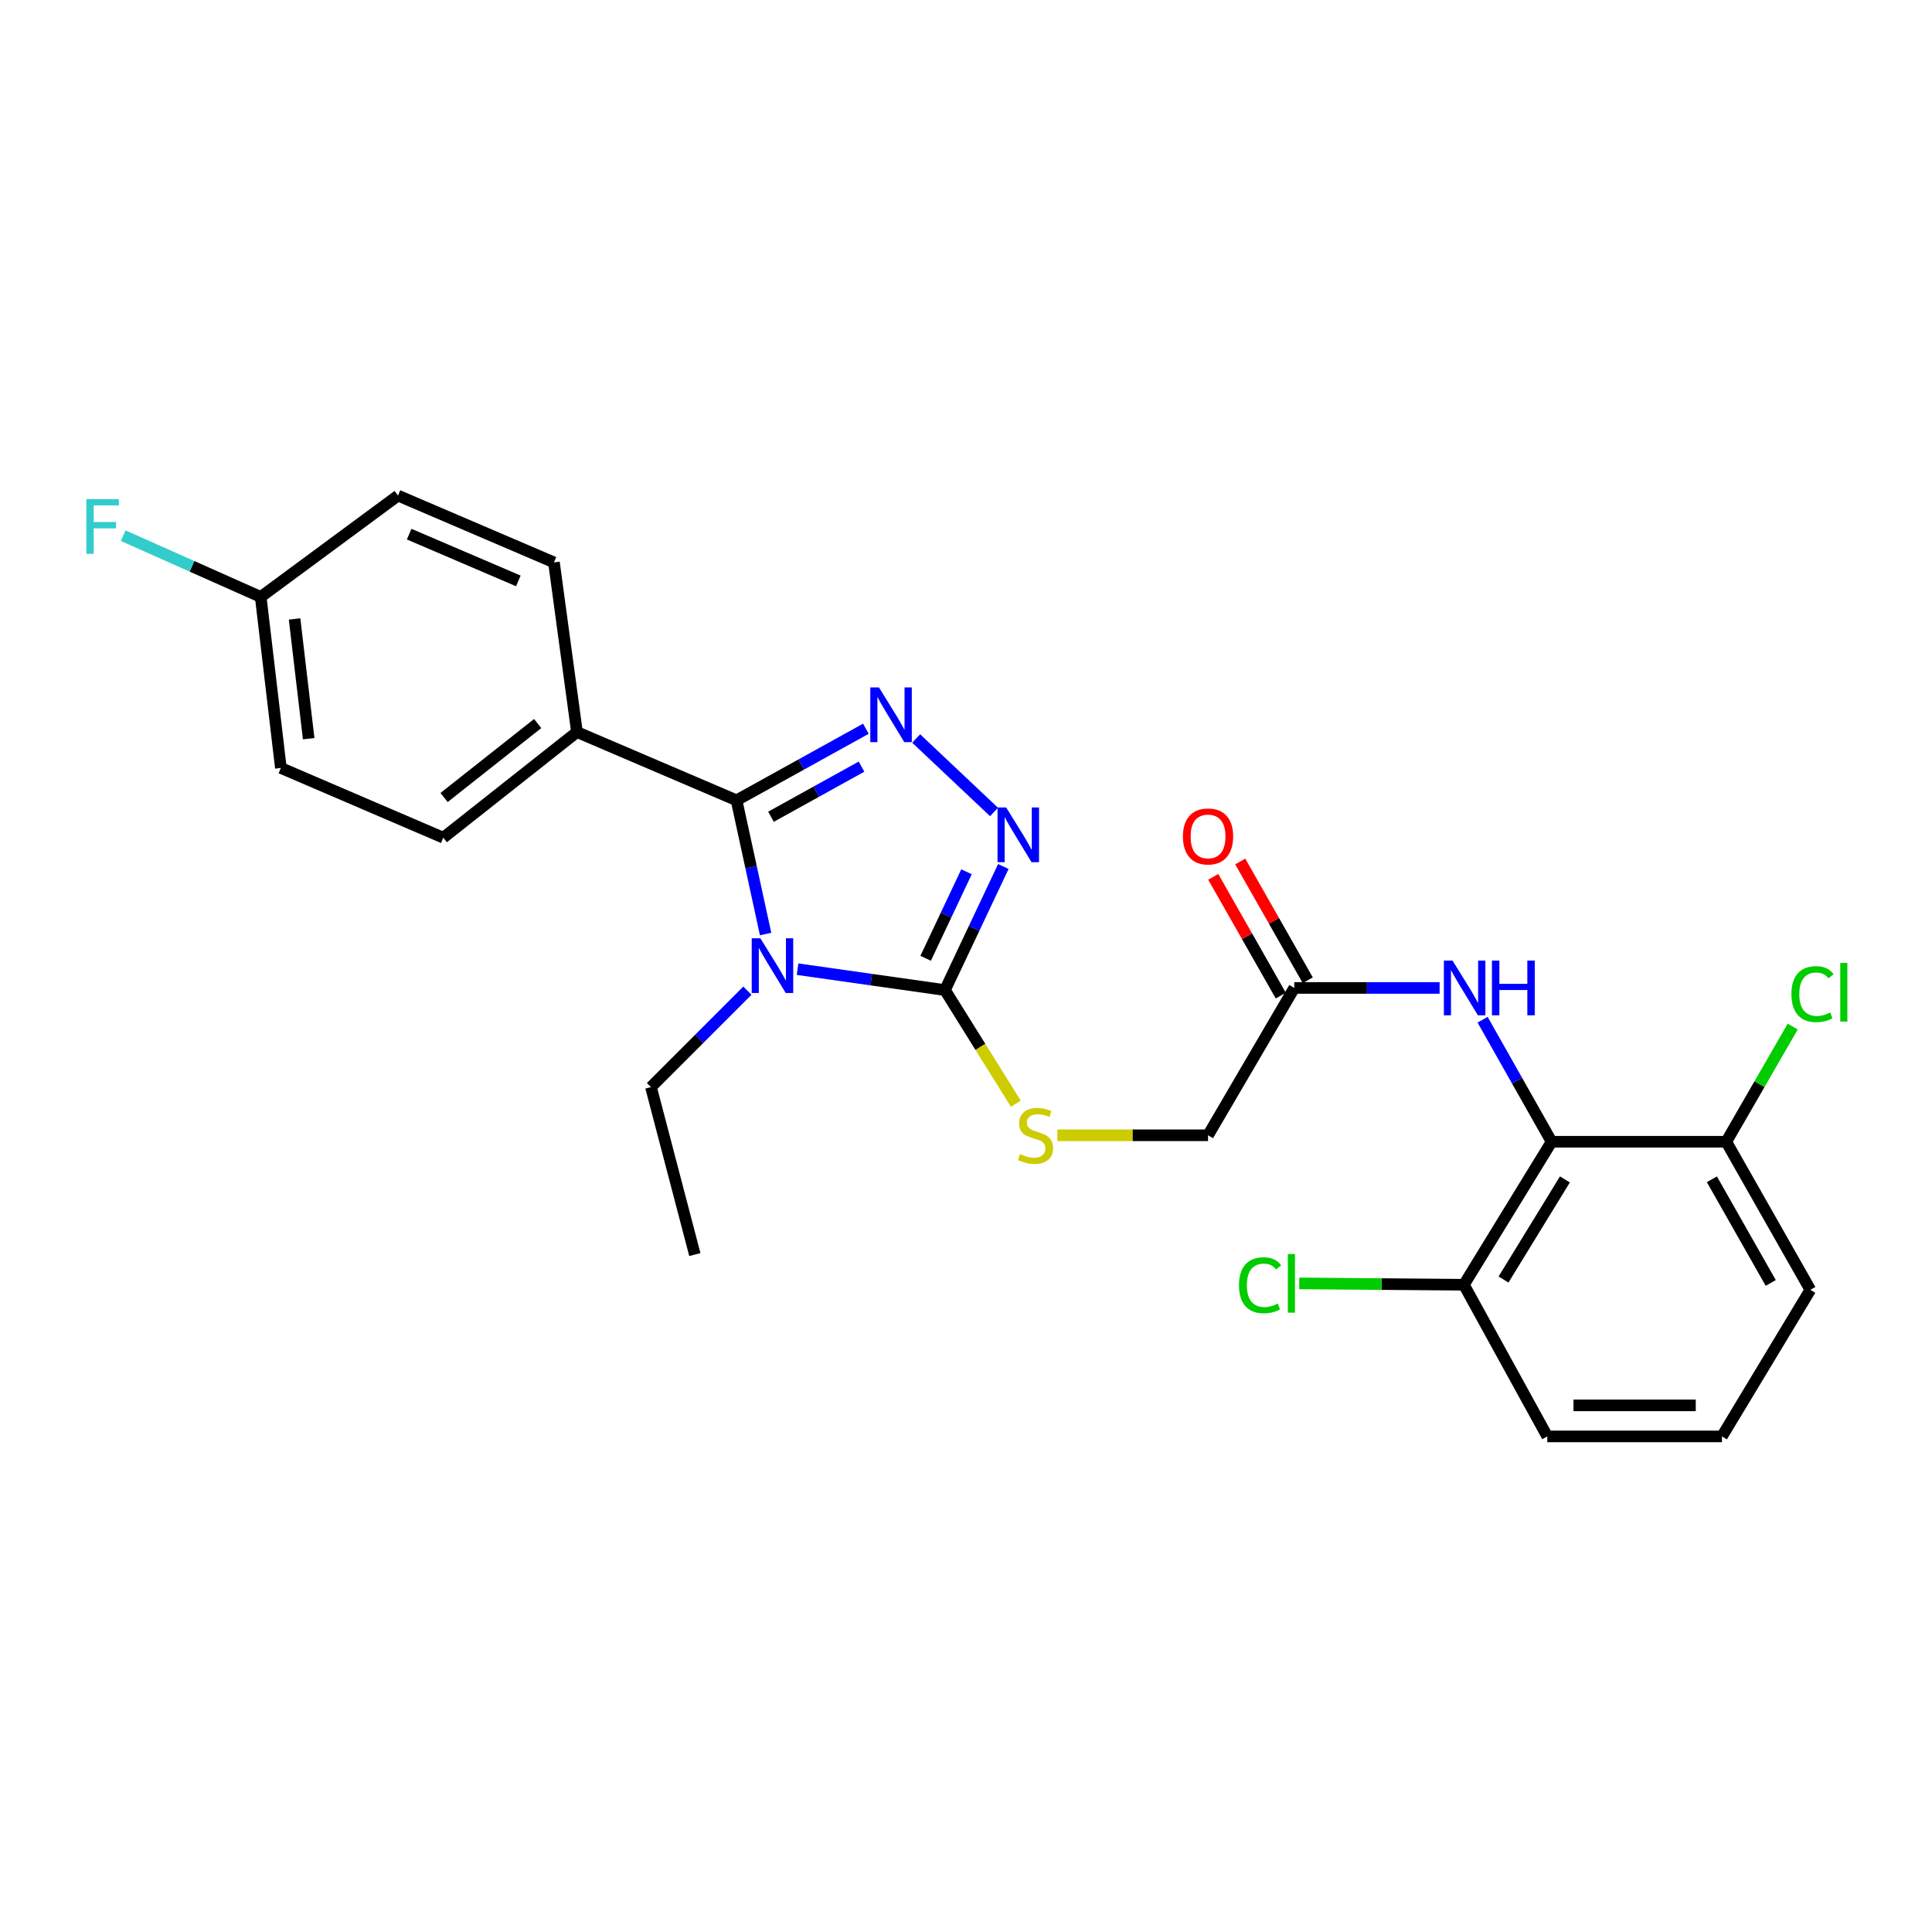 <?xml version='1.0' encoding='iso-8859-1'?>
<svg version='1.1' baseProfile='full'
              xmlns='http://www.w3.org/2000/svg'
                      xmlns:rdkit='http://www.rdkit.org/xml'
                      xmlns:xlink='http://www.w3.org/1999/xlink'
                  xml:space='preserve'
width='1000px' height='1000px' viewBox='0 0 1000 1000'>
<!-- END OF HEADER -->
<rect style='opacity:1.0;fill:#FFFFFF;stroke:none' width='1000' height='1000' x='0' y='0'> </rect>
<path class='bond-0' d='M 396.273,483.455 L 388.755,448.85' style='fill:none;fill-rule:evenodd;stroke:#0000FF;stroke-width:6px;stroke-linecap:butt;stroke-linejoin:miter;stroke-opacity:1' />
<path class='bond-0' d='M 388.755,448.85 L 381.238,414.246' style='fill:none;fill-rule:evenodd;stroke:#000000;stroke-width:6px;stroke-linecap:butt;stroke-linejoin:miter;stroke-opacity:1' />
<path class='bond-2' d='M 412.819,501.646 L 450.966,507.054' style='fill:none;fill-rule:evenodd;stroke:#0000FF;stroke-width:6px;stroke-linecap:butt;stroke-linejoin:miter;stroke-opacity:1' />
<path class='bond-2' d='M 450.966,507.054 L 489.113,512.462' style='fill:none;fill-rule:evenodd;stroke:#000000;stroke-width:6px;stroke-linecap:butt;stroke-linejoin:miter;stroke-opacity:1' />
<path class='bond-13' d='M 386.861,512.767 L 361.901,537.727' style='fill:none;fill-rule:evenodd;stroke:#0000FF;stroke-width:6px;stroke-linecap:butt;stroke-linejoin:miter;stroke-opacity:1' />
<path class='bond-13' d='M 361.901,537.727 L 336.942,562.686' style='fill:none;fill-rule:evenodd;stroke:#000000;stroke-width:6px;stroke-linecap:butt;stroke-linejoin:miter;stroke-opacity:1' />
<path class='bond-1' d='M 381.238,414.246 L 414.71,395.717' style='fill:none;fill-rule:evenodd;stroke:#000000;stroke-width:6px;stroke-linecap:butt;stroke-linejoin:miter;stroke-opacity:1' />
<path class='bond-1' d='M 414.71,395.717 L 448.182,377.187' style='fill:none;fill-rule:evenodd;stroke:#0000FF;stroke-width:6px;stroke-linecap:butt;stroke-linejoin:miter;stroke-opacity:1' />
<path class='bond-1' d='M 399.062,422.746 L 422.493,409.775' style='fill:none;fill-rule:evenodd;stroke:#000000;stroke-width:6px;stroke-linecap:butt;stroke-linejoin:miter;stroke-opacity:1' />
<path class='bond-1' d='M 422.493,409.775 L 445.923,396.804' style='fill:none;fill-rule:evenodd;stroke:#0000FF;stroke-width:6px;stroke-linecap:butt;stroke-linejoin:miter;stroke-opacity:1' />
<path class='bond-7' d='M 381.238,414.246 L 298.635,378.913' style='fill:none;fill-rule:evenodd;stroke:#000000;stroke-width:6px;stroke-linecap:butt;stroke-linejoin:miter;stroke-opacity:1' />
<path class='bond-26' d='M 474.211,382.247 L 514.506,420.27' style='fill:none;fill-rule:evenodd;stroke:#0000FF;stroke-width:6px;stroke-linecap:butt;stroke-linejoin:miter;stroke-opacity:1' />
<path class='bond-3' d='M 489.113,512.462 L 504.219,480.481' style='fill:none;fill-rule:evenodd;stroke:#000000;stroke-width:6px;stroke-linecap:butt;stroke-linejoin:miter;stroke-opacity:1' />
<path class='bond-3' d='M 504.219,480.481 L 519.325,448.5' style='fill:none;fill-rule:evenodd;stroke:#0000FF;stroke-width:6px;stroke-linecap:butt;stroke-linejoin:miter;stroke-opacity:1' />
<path class='bond-3' d='M 479.116,496.005 L 489.69,473.618' style='fill:none;fill-rule:evenodd;stroke:#000000;stroke-width:6px;stroke-linecap:butt;stroke-linejoin:miter;stroke-opacity:1' />
<path class='bond-3' d='M 489.69,473.618 L 500.264,451.231' style='fill:none;fill-rule:evenodd;stroke:#0000FF;stroke-width:6px;stroke-linecap:butt;stroke-linejoin:miter;stroke-opacity:1' />
<path class='bond-6' d='M 489.113,512.462 L 507.454,541.874' style='fill:none;fill-rule:evenodd;stroke:#000000;stroke-width:6px;stroke-linecap:butt;stroke-linejoin:miter;stroke-opacity:1' />
<path class='bond-6' d='M 507.454,541.874 L 525.795,571.285' style='fill:none;fill-rule:evenodd;stroke:#CCCC00;stroke-width:6px;stroke-linecap:butt;stroke-linejoin:miter;stroke-opacity:1' />
<path class='bond-4' d='M 803.107,590.967 L 785.248,559.385' style='fill:none;fill-rule:evenodd;stroke:#000000;stroke-width:6px;stroke-linecap:butt;stroke-linejoin:miter;stroke-opacity:1' />
<path class='bond-4' d='M 785.248,559.385 L 767.388,527.802' style='fill:none;fill-rule:evenodd;stroke:#0000FF;stroke-width:6px;stroke-linecap:butt;stroke-linejoin:miter;stroke-opacity:1' />
<path class='bond-9' d='M 803.107,590.967 L 757.713,664.982' style='fill:none;fill-rule:evenodd;stroke:#000000;stroke-width:6px;stroke-linecap:butt;stroke-linejoin:miter;stroke-opacity:1' />
<path class='bond-9' d='M 809.996,610.471 L 778.22,662.281' style='fill:none;fill-rule:evenodd;stroke:#000000;stroke-width:6px;stroke-linecap:butt;stroke-linejoin:miter;stroke-opacity:1' />
<path class='bond-10' d='M 803.107,590.967 L 893.512,590.967' style='fill:none;fill-rule:evenodd;stroke:#000000;stroke-width:6px;stroke-linecap:butt;stroke-linejoin:miter;stroke-opacity:1' />
<path class='bond-5' d='M 745.143,511.355 L 707.529,511.355' style='fill:none;fill-rule:evenodd;stroke:#0000FF;stroke-width:6px;stroke-linecap:butt;stroke-linejoin:miter;stroke-opacity:1' />
<path class='bond-5' d='M 707.529,511.355 L 669.914,511.355' style='fill:none;fill-rule:evenodd;stroke:#000000;stroke-width:6px;stroke-linecap:butt;stroke-linejoin:miter;stroke-opacity:1' />
<path class='bond-12' d='M 547.293,587.62 L 586.286,587.62' style='fill:none;fill-rule:evenodd;stroke:#CCCC00;stroke-width:6px;stroke-linecap:butt;stroke-linejoin:miter;stroke-opacity:1' />
<path class='bond-12' d='M 586.286,587.62 L 625.279,587.62' style='fill:none;fill-rule:evenodd;stroke:#000000;stroke-width:6px;stroke-linecap:butt;stroke-linejoin:miter;stroke-opacity:1' />
<path class='bond-14' d='M 298.635,378.913 L 229.441,433.591' style='fill:none;fill-rule:evenodd;stroke:#000000;stroke-width:6px;stroke-linecap:butt;stroke-linejoin:miter;stroke-opacity:1' />
<path class='bond-14' d='M 278.294,374.507 L 229.858,412.782' style='fill:none;fill-rule:evenodd;stroke:#000000;stroke-width:6px;stroke-linecap:butt;stroke-linejoin:miter;stroke-opacity:1' />
<path class='bond-15' d='M 298.635,378.913 L 286.727,291.096' style='fill:none;fill-rule:evenodd;stroke:#000000;stroke-width:6px;stroke-linecap:butt;stroke-linejoin:miter;stroke-opacity:1' />
<path class='bond-8' d='M 669.914,511.355 L 625.279,587.62' style='fill:none;fill-rule:evenodd;stroke:#000000;stroke-width:6px;stroke-linecap:butt;stroke-linejoin:miter;stroke-opacity:1' />
<path class='bond-11' d='M 676.899,507.384 L 659.419,476.644' style='fill:none;fill-rule:evenodd;stroke:#000000;stroke-width:6px;stroke-linecap:butt;stroke-linejoin:miter;stroke-opacity:1' />
<path class='bond-11' d='M 659.419,476.644 L 641.94,445.905' style='fill:none;fill-rule:evenodd;stroke:#FF0000;stroke-width:6px;stroke-linecap:butt;stroke-linejoin:miter;stroke-opacity:1' />
<path class='bond-11' d='M 662.93,515.327 L 645.451,484.587' style='fill:none;fill-rule:evenodd;stroke:#000000;stroke-width:6px;stroke-linecap:butt;stroke-linejoin:miter;stroke-opacity:1' />
<path class='bond-11' d='M 645.451,484.587 L 627.971,453.848' style='fill:none;fill-rule:evenodd;stroke:#FF0000;stroke-width:6px;stroke-linecap:butt;stroke-linejoin:miter;stroke-opacity:1' />
<path class='bond-18' d='M 757.713,664.982 L 715.104,664.637' style='fill:none;fill-rule:evenodd;stroke:#000000;stroke-width:6px;stroke-linecap:butt;stroke-linejoin:miter;stroke-opacity:1' />
<path class='bond-18' d='M 715.104,664.637 L 672.496,664.292' style='fill:none;fill-rule:evenodd;stroke:#00CC00;stroke-width:6px;stroke-linecap:butt;stroke-linejoin:miter;stroke-opacity:1' />
<path class='bond-24' d='M 757.713,664.982 L 800.875,743.487' style='fill:none;fill-rule:evenodd;stroke:#000000;stroke-width:6px;stroke-linecap:butt;stroke-linejoin:miter;stroke-opacity:1' />
<path class='bond-17' d='M 893.512,590.967 L 910.708,561.16' style='fill:none;fill-rule:evenodd;stroke:#000000;stroke-width:6px;stroke-linecap:butt;stroke-linejoin:miter;stroke-opacity:1' />
<path class='bond-17' d='M 910.708,561.16 L 927.903,531.352' style='fill:none;fill-rule:evenodd;stroke:#00CC00;stroke-width:6px;stroke-linecap:butt;stroke-linejoin:miter;stroke-opacity:1' />
<path class='bond-23' d='M 893.512,590.967 L 937.032,667.607' style='fill:none;fill-rule:evenodd;stroke:#000000;stroke-width:6px;stroke-linecap:butt;stroke-linejoin:miter;stroke-opacity:1' />
<path class='bond-23' d='M 886.067,610.398 L 916.531,664.045' style='fill:none;fill-rule:evenodd;stroke:#000000;stroke-width:6px;stroke-linecap:butt;stroke-linejoin:miter;stroke-opacity:1' />
<path class='bond-25' d='M 336.942,562.686 L 359.652,649.369' style='fill:none;fill-rule:evenodd;stroke:#000000;stroke-width:6px;stroke-linecap:butt;stroke-linejoin:miter;stroke-opacity:1' />
<path class='bond-19' d='M 229.441,433.591 L 145.375,397.499' style='fill:none;fill-rule:evenodd;stroke:#000000;stroke-width:6px;stroke-linecap:butt;stroke-linejoin:miter;stroke-opacity:1' />
<path class='bond-20' d='M 286.727,291.096 L 205.999,256.513' style='fill:none;fill-rule:evenodd;stroke:#000000;stroke-width:6px;stroke-linecap:butt;stroke-linejoin:miter;stroke-opacity:1' />
<path class='bond-20' d='M 268.29,300.679 L 211.78,276.471' style='fill:none;fill-rule:evenodd;stroke:#000000;stroke-width:6px;stroke-linecap:butt;stroke-linejoin:miter;stroke-opacity:1' />
<path class='bond-16' d='M 134.948,308.969 L 205.999,256.513' style='fill:none;fill-rule:evenodd;stroke:#000000;stroke-width:6px;stroke-linecap:butt;stroke-linejoin:miter;stroke-opacity:1' />
<path class='bond-21' d='M 134.948,308.969 L 99.356,293.114' style='fill:none;fill-rule:evenodd;stroke:#000000;stroke-width:6px;stroke-linecap:butt;stroke-linejoin:miter;stroke-opacity:1' />
<path class='bond-21' d='M 99.356,293.114 L 63.764,277.259' style='fill:none;fill-rule:evenodd;stroke:#33CCCC;stroke-width:6px;stroke-linecap:butt;stroke-linejoin:miter;stroke-opacity:1' />
<path class='bond-27' d='M 134.948,308.969 L 145.375,397.499' style='fill:none;fill-rule:evenodd;stroke:#000000;stroke-width:6px;stroke-linecap:butt;stroke-linejoin:miter;stroke-opacity:1' />
<path class='bond-27' d='M 152.47,320.368 L 159.769,382.34' style='fill:none;fill-rule:evenodd;stroke:#000000;stroke-width:6px;stroke-linecap:butt;stroke-linejoin:miter;stroke-opacity:1' />
<path class='bond-22' d='M 891.28,743.487 L 937.032,667.607' style='fill:none;fill-rule:evenodd;stroke:#000000;stroke-width:6px;stroke-linecap:butt;stroke-linejoin:miter;stroke-opacity:1' />
<path class='bond-28' d='M 891.28,743.487 L 800.875,743.487' style='fill:none;fill-rule:evenodd;stroke:#000000;stroke-width:6px;stroke-linecap:butt;stroke-linejoin:miter;stroke-opacity:1' />
<path class='bond-28' d='M 877.72,727.418 L 814.436,727.418' style='fill:none;fill-rule:evenodd;stroke:#000000;stroke-width:6px;stroke-linecap:butt;stroke-linejoin:miter;stroke-opacity:1' />
<path  class='atom-0' d='M 393.564 485.644
L 402.844 500.644
Q 403.764 502.124, 405.244 504.804
Q 406.724 507.484, 406.804 507.644
L 406.804 485.644
L 410.564 485.644
L 410.564 513.964
L 406.684 513.964
L 396.724 497.564
Q 395.564 495.644, 394.324 493.444
Q 393.124 491.244, 392.764 490.564
L 392.764 513.964
L 389.084 513.964
L 389.084 485.644
L 393.564 485.644
' fill='#0000FF'/>
<path  class='atom-2' d='M 454.947 355.816
L 464.227 370.816
Q 465.147 372.296, 466.627 374.976
Q 468.107 377.656, 468.187 377.816
L 468.187 355.816
L 471.947 355.816
L 471.947 384.136
L 468.067 384.136
L 458.107 367.736
Q 456.947 365.816, 455.707 363.616
Q 454.507 361.416, 454.147 360.736
L 454.147 384.136
L 450.467 384.136
L 450.467 355.816
L 454.947 355.816
' fill='#0000FF'/>
<path  class='atom-4' d='M 520.803 417.958
L 530.083 432.958
Q 531.003 434.438, 532.483 437.118
Q 533.963 439.798, 534.043 439.958
L 534.043 417.958
L 537.803 417.958
L 537.803 446.278
L 533.923 446.278
L 523.963 429.878
Q 522.803 427.958, 521.563 425.758
Q 520.363 423.558, 520.003 422.878
L 520.003 446.278
L 516.323 446.278
L 516.323 417.958
L 520.803 417.958
' fill='#0000FF'/>
<path  class='atom-6' d='M 751.828 497.195
L 761.108 512.195
Q 762.028 513.675, 763.508 516.355
Q 764.988 519.035, 765.068 519.195
L 765.068 497.195
L 768.828 497.195
L 768.828 525.515
L 764.948 525.515
L 754.988 509.115
Q 753.828 507.195, 752.588 504.995
Q 751.388 502.795, 751.028 502.115
L 751.028 525.515
L 747.348 525.515
L 747.348 497.195
L 751.828 497.195
' fill='#0000FF'/>
<path  class='atom-6' d='M 772.228 497.195
L 776.068 497.195
L 776.068 509.235
L 790.548 509.235
L 790.548 497.195
L 794.388 497.195
L 794.388 525.515
L 790.548 525.515
L 790.548 512.435
L 776.068 512.435
L 776.068 525.515
L 772.228 525.515
L 772.228 497.195
' fill='#0000FF'/>
<path  class='atom-7' d='M 527.981 597.34
Q 528.301 597.46, 529.621 598.02
Q 530.941 598.58, 532.381 598.94
Q 533.861 599.26, 535.301 599.26
Q 537.981 599.26, 539.541 597.98
Q 541.101 596.66, 541.101 594.38
Q 541.101 592.82, 540.301 591.86
Q 539.541 590.9, 538.341 590.38
Q 537.141 589.86, 535.141 589.26
Q 532.621 588.5, 531.101 587.78
Q 529.621 587.06, 528.541 585.54
Q 527.501 584.02, 527.501 581.46
Q 527.501 577.9, 529.901 575.7
Q 532.341 573.5, 537.141 573.5
Q 540.421 573.5, 544.141 575.06
L 543.221 578.14
Q 539.821 576.74, 537.261 576.74
Q 534.501 576.74, 532.981 577.9
Q 531.461 579.02, 531.501 580.98
Q 531.501 582.5, 532.261 583.42
Q 533.061 584.34, 534.181 584.86
Q 535.341 585.38, 537.261 585.98
Q 539.821 586.78, 541.341 587.58
Q 542.861 588.38, 543.941 590.02
Q 545.061 591.62, 545.061 594.38
Q 545.061 598.3, 542.421 600.42
Q 539.821 602.5, 535.461 602.5
Q 532.941 602.5, 531.021 601.94
Q 529.141 601.42, 526.901 600.5
L 527.981 597.34
' fill='#CCCC00'/>
<path  class='atom-12' d='M 612.279 432.939
Q 612.279 426.139, 615.639 422.339
Q 618.999 418.539, 625.279 418.539
Q 631.559 418.539, 634.919 422.339
Q 638.279 426.139, 638.279 432.939
Q 638.279 439.819, 634.879 443.739
Q 631.479 447.619, 625.279 447.619
Q 619.039 447.619, 615.639 443.739
Q 612.279 439.859, 612.279 432.939
M 625.279 444.419
Q 629.599 444.419, 631.919 441.539
Q 634.279 438.619, 634.279 432.939
Q 634.279 427.379, 631.919 424.579
Q 629.599 421.739, 625.279 421.739
Q 620.959 421.739, 618.599 424.539
Q 616.279 427.339, 616.279 432.939
Q 616.279 438.659, 618.599 441.539
Q 620.959 444.419, 625.279 444.419
' fill='#FF0000'/>
<path  class='atom-18' d='M 927.237 514.558
Q 927.237 507.518, 930.517 503.838
Q 933.837 500.118, 940.117 500.118
Q 945.957 500.118, 949.077 504.238
L 946.437 506.398
Q 944.157 503.398, 940.117 503.398
Q 935.837 503.398, 933.557 506.278
Q 931.317 509.118, 931.317 514.558
Q 931.317 520.158, 933.637 523.038
Q 935.997 525.918, 940.557 525.918
Q 943.677 525.918, 947.317 524.038
L 948.437 527.038
Q 946.957 527.998, 944.717 528.558
Q 942.477 529.118, 939.997 529.118
Q 933.837 529.118, 930.517 525.358
Q 927.237 521.598, 927.237 514.558
' fill='#00CC00'/>
<path  class='atom-18' d='M 952.517 498.398
L 956.197 498.398
L 956.197 528.758
L 952.517 528.758
L 952.517 498.398
' fill='#00CC00'/>
<path  class='atom-19' d='M 641.304 665.239
Q 641.304 658.199, 644.584 654.519
Q 647.904 650.799, 654.184 650.799
Q 660.024 650.799, 663.144 654.919
L 660.504 657.079
Q 658.224 654.079, 654.184 654.079
Q 649.904 654.079, 647.624 656.959
Q 645.384 659.799, 645.384 665.239
Q 645.384 670.839, 647.704 673.719
Q 650.064 676.599, 654.624 676.599
Q 657.744 676.599, 661.384 674.719
L 662.504 677.719
Q 661.024 678.679, 658.784 679.239
Q 656.544 679.799, 654.064 679.799
Q 647.904 679.799, 644.584 676.039
Q 641.304 672.279, 641.304 665.239
' fill='#00CC00'/>
<path  class='atom-19' d='M 666.584 649.079
L 670.264 649.079
L 670.264 679.439
L 666.584 679.439
L 666.584 649.079
' fill='#00CC00'/>
<path  class='atom-22' d='M 44.684 258.35
L 61.524 258.35
L 61.524 261.59
L 48.484 261.59
L 48.484 270.19
L 60.084 270.19
L 60.084 273.47
L 48.484 273.47
L 48.484 286.67
L 44.684 286.67
L 44.684 258.35
' fill='#33CCCC'/>
</svg>
